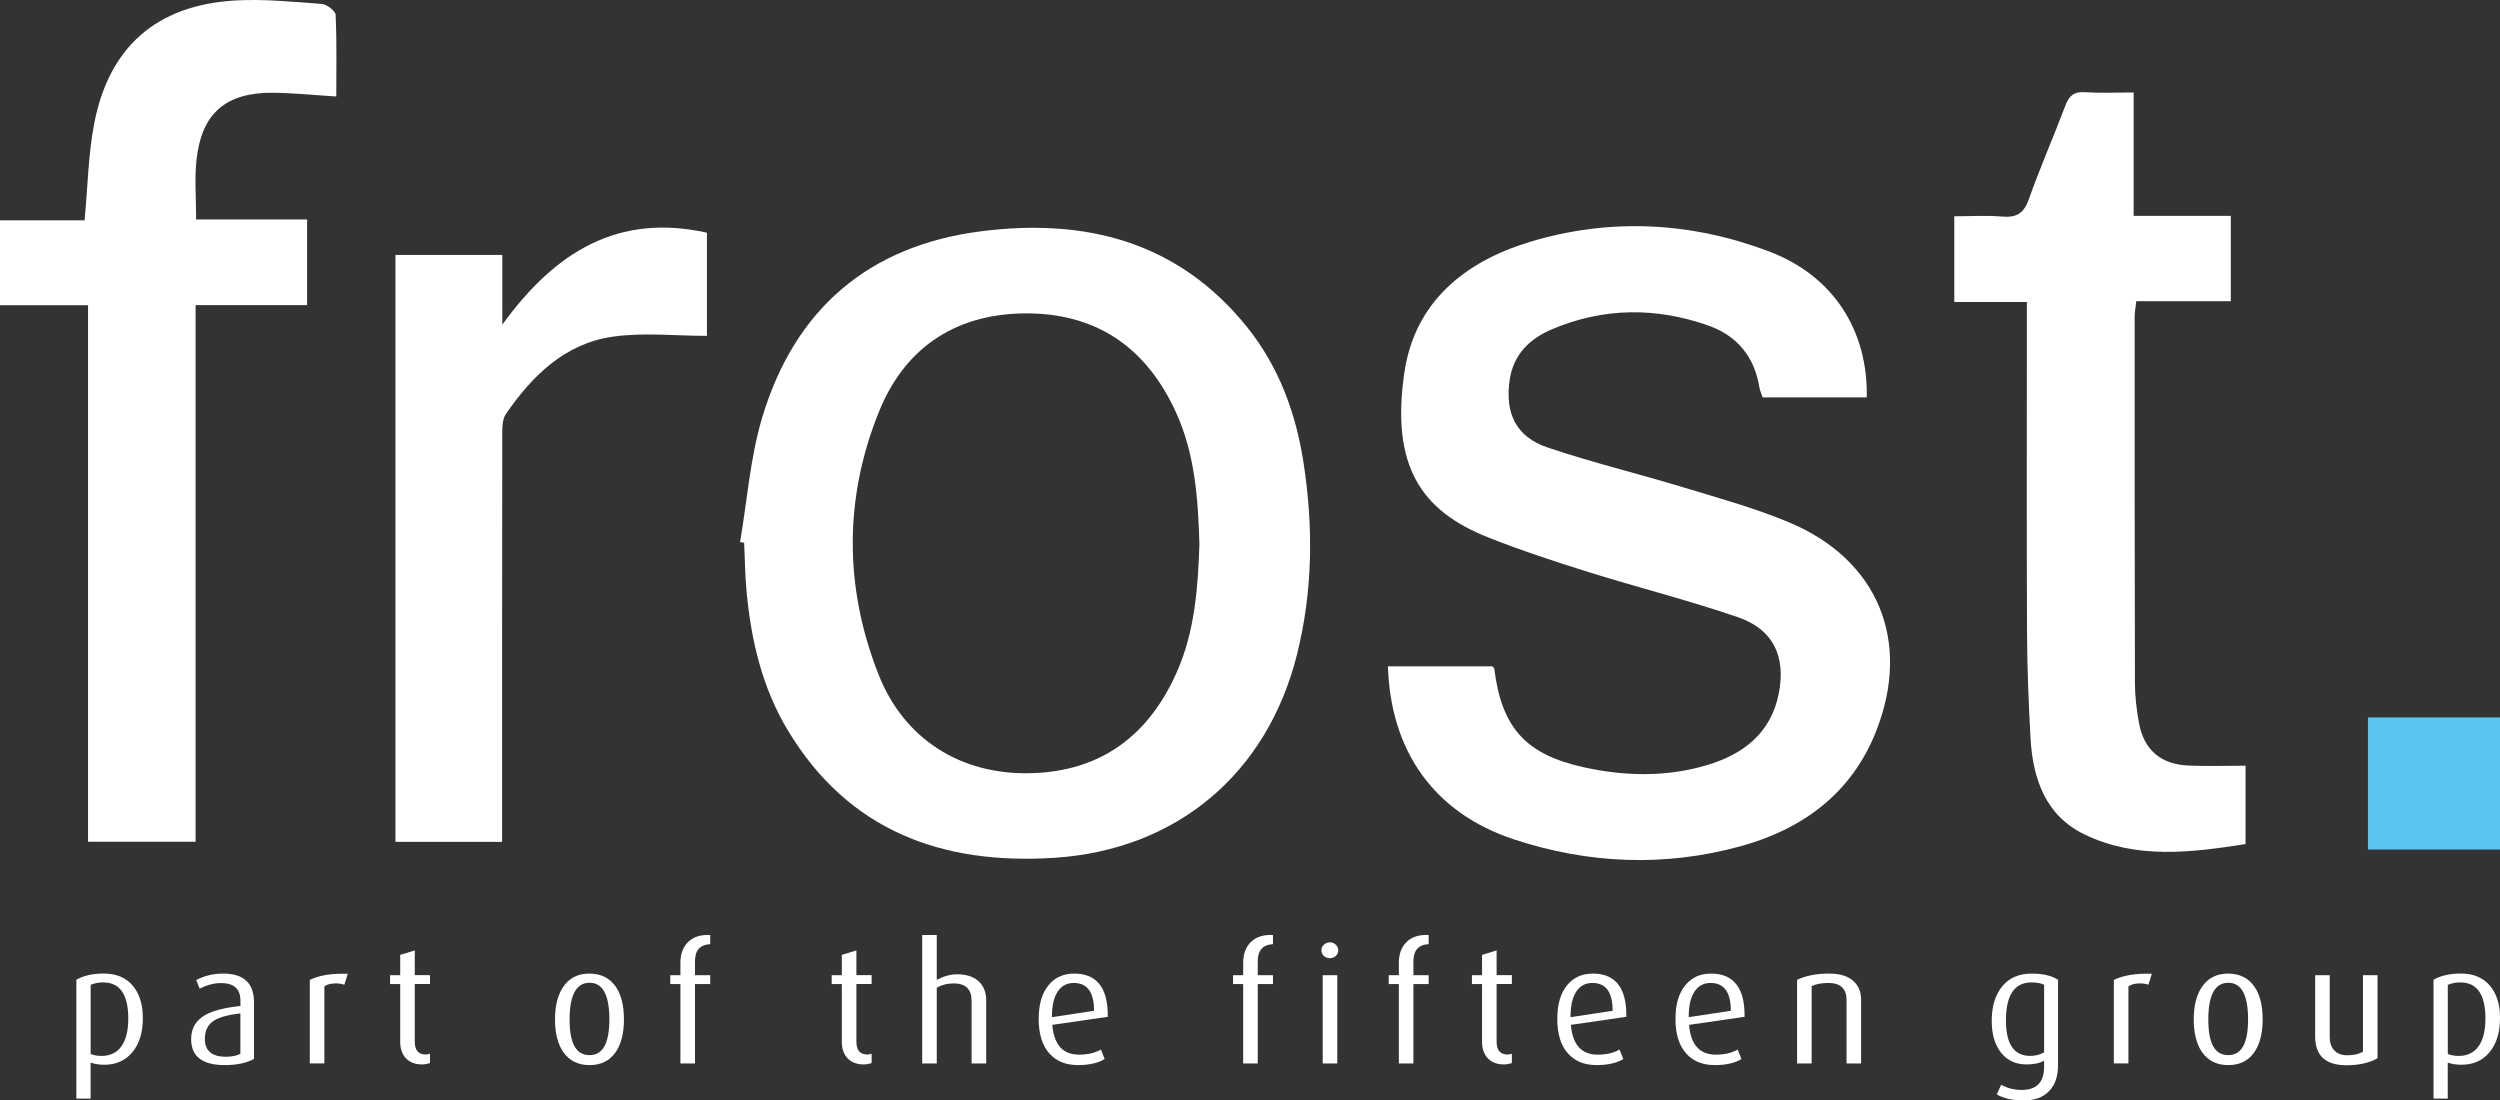 <?xml version="1.0" encoding="UTF-8"?>
<svg id="Layer_2" data-name="Layer 2" xmlns="http://www.w3.org/2000/svg" viewBox="0 0 643.65 283.32">
  <rect x="0" y="0" width="643.65" height="283.32" fill="#333333" stroke="none"/>
  <defs>
    <style>
      .cls-1 {
        fill: #59c6f1;
      }

      .cls-1, .cls-2 {
        stroke-width: 0px;
      }

      .cls-2 {
        fill: #fff;
      }
    </style>
  </defs>
  <g id="Layer_1-2" data-name="Layer 1">
    <g>
      <g>
        <path class="cls-2" d="m36.78,262.08c0,3.74-.9,6.68-2.7,8.83-1.8,2.15-4.2,3.22-7.21,3.22-1.32,0-2.5-.18-3.54-.55v9.27h-3.67v-30.6c1.83-1.07,4.19-1.6,7.08-1.6,3.18,0,5.64,1.03,7.4,3.08,1.75,2.05,2.63,4.83,2.63,8.34Zm-3.75.19c0-6.22-2.16-9.34-6.46-9.34-1.18,0-2.25.21-3.23.63v17.79c.81.34,1.73.51,2.77.51,2.26,0,3.99-.83,5.16-2.5,1.18-1.67,1.76-4.03,1.76-7.09Z"/>
        <path class="cls-2" d="m65.39,272.62c-1.91,1.07-4.43,1.6-7.54,1.6-5.76,0-8.64-2.23-8.64-6.7,0-2.78,1.24-4.86,3.71-6.24,1.97-1.1,4.96-1.85,8.98-2.28v-1.39c0-3.01-1.67-4.51-5.02-4.51-1.74,0-3.57.48-5.48,1.43l-.88-2.19c2.05-1.12,4.37-1.68,6.95-1.68,5.28,0,7.92,2.46,7.92,7.38v14.58Zm-3.5-1.31v-10.41c-3.18.39-5.41,1-6.7,1.81-1.63,1.01-2.45,2.58-2.45,4.72,0,3.09,1.8,4.64,5.39,4.64,1.57,0,2.82-.25,3.75-.76Z"/>
        <path class="cls-2" d="m89.54,250.7l-.88,2.82c-.73-.22-1.46-.34-2.22-.34-1.2,0-2.18.25-2.93.76v19.85h-3.75v-21.49c2.3-1.18,5.56-1.71,9.78-1.6Z"/>
        <path class="cls-2" d="m110.7,273.71c-.76.23-1.43.34-2.02.34-1.91,0-3.37-.61-4.38-1.82-.84-1.04-1.26-2.36-1.26-3.94v-14.94h-2.61v-2.28h2.61v-5.23l3.75-1.14v6.36h3.92v2.28h-3.92v14.86c0,2.2.95,3.3,2.84,3.3.22,0,.58-.07,1.08-.21v2.4Z"/>
        <path class="cls-2" d="m160.64,262.46c0,3.51-.7,6.31-2.11,8.39-1.55,2.25-3.79,3.37-6.74,3.37s-5.21-1.12-6.79-3.37c-1.4-2.08-2.11-4.87-2.11-8.39s.72-6.38,2.15-8.43c1.54-2.25,3.78-3.37,6.7-3.37s5.24,1.12,6.79,3.37c1.4,2.02,2.11,4.83,2.11,8.43Zm-3.75,0c0-6.29-1.7-9.44-5.1-9.44s-5.14,3.15-5.14,9.44,1.71,9.19,5.14,9.19,5.1-3.06,5.1-9.19Z"/>
        <path class="cls-2" d="m182.85,253.36h-3.92v20.44h-3.75v-20.44h-2.61v-2.28h2.61v-3.2c0-2.28.67-4.07,2-5.37,1.33-1.31,3.22-1.9,5.67-1.79v2.36c-2.61.14-3.92,1.6-3.92,4.38v3.62h3.92v2.28Z"/>
        <path class="cls-2" d="m224.4,273.71c-.76.23-1.43.34-2.02.34-1.91,0-3.37-.61-4.38-1.82-.84-1.04-1.26-2.36-1.26-3.94v-14.94h-2.61v-2.28h2.61v-5.23l3.75-1.14v6.36h3.92v2.28h-3.92v14.86c0,2.2.95,3.3,2.84,3.3.22,0,.58-.07,1.08-.21v2.4Z"/>
        <path class="cls-2" d="m253.9,273.8h-3.75v-16.13c0-2.98-1.53-4.48-4.59-4.48-1.67,0-3.13.38-4.38,1.14v19.47h-3.75v-33.08h3.75v11.55c1.82-.95,3.56-1.43,5.21-1.43,2.63,0,4.61.72,5.92,2.15,1.06,1.18,1.6,2.7,1.6,4.56v16.25Z"/>
        <path class="cls-2" d="m285.21,261.79l-14.29,2.07c.42,5.12,2.72,7.67,6.91,7.67,2.22,0,4.09-.44,5.61-1.31l.97,2.44c-1.71,1.04-4,1.56-6.87,1.56-3.09,0-5.52-.97-7.29-2.91-1.88-2.05-2.83-5.03-2.83-8.93s.86-6.69,2.57-8.77c1.63-1.97,3.82-2.95,6.58-2.95,5.84,0,8.72,3.71,8.64,11.13Zm-3.54-1.56c0-4.78-1.74-7.16-5.21-7.16-1.74,0-3.09.7-4.07,2.11-1.06,1.52-1.58,3.75-1.56,6.7l10.83-1.64Z"/>
        <path class="cls-2" d="m327.74,253.36h-3.92v20.44h-3.75v-20.44h-2.61v-2.28h2.61v-3.2c0-2.28.67-4.07,2-5.37s3.22-1.9,5.67-1.79v2.36c-2.61.14-3.92,1.6-3.92,4.38v3.62h3.92v2.28Z"/>
        <path class="cls-2" d="m344.55,244.68c0,.56-.21,1.04-.63,1.43-.42.39-.93.59-1.52.59s-1.14-.2-1.56-.59c-.42-.39-.63-.87-.63-1.43s.21-1.05.63-1.45.94-.61,1.56-.61,1.1.2,1.52.61.63.89.63,1.45Zm-.25,29.12h-3.75v-22.72h3.75v22.72Z"/>
        <path class="cls-2" d="m367.82,253.36h-3.92v20.44h-3.75v-20.44h-2.61v-2.28h2.61v-3.2c0-2.28.67-4.07,2-5.37s3.22-1.9,5.67-1.79v2.36c-2.61.14-3.92,1.6-3.92,4.38v3.62h3.92v2.28Z"/>
        <path class="cls-2" d="m389.23,273.71c-.76.23-1.43.34-2.02.34-1.91,0-3.37-.61-4.38-1.82-.84-1.04-1.26-2.36-1.26-3.94v-14.94h-2.61v-2.28h2.61v-5.23l3.75-1.14v6.36h3.92v2.28h-3.92v14.86c0,2.2.95,3.3,2.83,3.3.22,0,.59-.07,1.09-.21v2.4Z"/>
        <path class="cls-2" d="m418.73,261.79l-14.29,2.07c.42,5.12,2.72,7.67,6.91,7.67,2.22,0,4.09-.44,5.61-1.31l.97,2.44c-1.71,1.04-4,1.56-6.87,1.56-3.09,0-5.52-.97-7.29-2.91-1.88-2.05-2.83-5.03-2.83-8.93s.86-6.69,2.57-8.77c1.63-1.97,3.82-2.95,6.58-2.95,5.84,0,8.72,3.71,8.64,11.13Zm-3.54-1.56c0-4.78-1.74-7.16-5.21-7.16-1.74,0-3.09.7-4.07,2.11-1.06,1.52-1.58,3.75-1.56,6.7l10.83-1.64Z"/>
        <path class="cls-2" d="m449.16,261.79l-14.29,2.07c.42,5.12,2.72,7.67,6.91,7.67,2.22,0,4.09-.44,5.61-1.31l.97,2.44c-1.71,1.04-4,1.56-6.87,1.56-3.09,0-5.52-.97-7.29-2.91-1.88-2.05-2.83-5.03-2.83-8.93s.86-6.69,2.57-8.77c1.63-1.97,3.82-2.95,6.58-2.95,5.84,0,8.72,3.71,8.64,11.13Zm-3.54-1.56c0-4.78-1.74-7.16-5.21-7.16-1.74,0-3.09.7-4.07,2.11-1.06,1.52-1.58,3.75-1.56,6.7l10.83-1.64Z"/>
        <path class="cls-2" d="m479.16,273.8h-3.75v-16.31c0-2.95-1.57-4.42-4.72-4.42-1.62,0-3.03.27-4.26.8v19.93h-3.75v-21.54c2.22-1.07,4.99-1.6,8.3-1.6,2.89,0,5.04.72,6.45,2.15,1.15,1.18,1.73,2.71,1.73,4.59v16.39Z"/>
        <path class="cls-2" d="m529.86,274.26c0,2.86-.77,5.09-2.32,6.68-1.55,1.59-3.68,2.38-6.41,2.38-2.98,0-5.32-.52-7.04-1.56l1.14-2.49c1.57.9,3.33,1.35,5.27,1.35,3.85,0,5.77-1.98,5.77-5.94v-1.6c-1.1.65-2.61.97-4.55.97-2.73,0-4.9-1-6.51-3.01-1.62-2.01-2.42-4.74-2.42-8.2,0-3.71.89-6.67,2.68-8.87,1.78-2.21,4.33-3.31,7.65-3.31,2.84,0,5.08.53,6.74,1.6v22Zm-3.58-3.33v-17.37c-.76-.42-1.84-.63-3.25-.63-4.38,0-6.58,3.27-6.58,9.8,0,6.08,2.08,9.12,6.24,9.12,1.37,0,2.57-.31,3.58-.92Z"/>
        <path class="cls-2" d="m554.01,250.7l-.88,2.82c-.73-.22-1.46-.34-2.22-.34-1.2,0-2.18.25-2.93.76v19.85h-3.75v-21.49c2.3-1.18,5.56-1.71,9.78-1.6Z"/>
        <path class="cls-2" d="m582.54,262.46c0,3.51-.7,6.31-2.11,8.39-1.55,2.25-3.79,3.37-6.74,3.37s-5.21-1.12-6.78-3.37c-1.41-2.08-2.11-4.87-2.11-8.39s.72-6.38,2.15-8.43c1.55-2.25,3.78-3.37,6.7-3.37s5.24,1.12,6.78,3.37c1.4,2.02,2.11,4.83,2.11,8.43Zm-3.75,0c0-6.29-1.7-9.44-5.1-9.44s-5.14,3.15-5.14,9.44,1.71,9.19,5.14,9.19,5.1-3.06,5.1-9.19Z"/>
        <path class="cls-2" d="m612.12,272.45c-2.11,1.21-4.78,1.81-8.01,1.81-5.37,0-8.05-2.47-8.05-7.42v-15.76h3.75v15.92c0,1.41.36,2.52,1.09,3.34.8.9,1.94,1.35,3.42,1.35,1.67,0,3.02-.31,4.05-.93v-19.68h3.75v21.37Z"/>
        <path class="cls-2" d="m643.65,262.08c0,3.74-.9,6.68-2.7,8.83-1.8,2.15-4.2,3.22-7.21,3.22-1.32,0-2.5-.18-3.54-.55v9.27h-3.66v-30.6c1.82-1.07,4.18-1.6,7.08-1.6,3.18,0,5.64,1.03,7.4,3.08,1.76,2.05,2.64,4.83,2.64,8.34Zm-3.75.19c0-6.22-2.15-9.34-6.46-9.34-1.18,0-2.26.21-3.23.63v17.79c.81.34,1.74.51,2.77.51,2.26,0,3.98-.83,5.16-2.5,1.18-1.67,1.76-4.03,1.76-7.09Z"/>
      </g>
      <g>
        <g>
          <path class="cls-2" d="m190.54,139.55c1.84-10.74,2.61-21.81,5.73-32.17,8.36-27.77,27.37-44.16,56.37-47.84,26.82-3.4,50.64,2.59,68.4,24.63,8.23,10.22,12.6,22.2,14.57,34.98,2.55,16.54,2.4,33.08-1.7,49.42-7.68,30.63-30.98,50.3-62.6,52.29-28.8,1.82-52.84-6.93-68.43-32.75-6.65-11.02-9.51-23.26-10.68-35.94-.38-4.13-.42-8.29-.61-12.43l-1.06-.19Zm118.26.51c-.33-11.72-1.16-23.16-5.98-33.78-7.28-16.07-19.6-25.29-37.61-25.59-18.41-.3-31.98,8.32-38.81,25.07-9.11,22.33-9.08,45.42-.21,67.9,6.61,16.76,21.27,25.84,39.13,25.41,18.22-.44,30.52-9.79,37.72-26.16,4.63-10.54,5.4-21.79,5.76-32.86Z"/>
          <path class="cls-2" d="m480.63,102.31h-26.82c-.28-.86-.71-1.75-.86-2.69-1.26-7.76-5.73-13.16-12.95-15.74-13.48-4.81-27.09-4.75-40.38.87-5.77,2.44-10,6.48-10.95,13.13-1.22,8.54,1.64,14.59,9.8,17.34,11.46,3.87,23.27,6.71,34.85,10.23,9.2,2.8,18.54,5.36,27.38,9.07,22.89,9.63,31.49,30.64,22.28,53.86-6.3,15.87-18.85,25.09-34.8,29.48-19.55,5.38-39.25,4.59-58.47-1.78-20.42-6.76-31.69-22.61-32.37-44.52h26.85c.14.15.49.36.53.62,1.91,15.14,8.01,22.04,23,25.35,10.53,2.33,21.17,2.57,31.59-.49,9.48-2.79,16.68-8.25,18.68-18.62,1.81-9.39-1.43-16.36-10.42-19.47-12.69-4.38-25.76-7.65-38.58-11.66-8.7-2.72-17.38-5.57-25.85-8.93-17.22-6.83-25.07-18.33-21.58-42.38,2.64-18.21,15.55-28.62,32.28-33.69,20.64-6.25,41.5-5.18,61.66,2.46,16.4,6.22,25.44,20.18,25.12,37.56Z"/>
          <path class="cls-2" d="m22.67,78.58H0v-21.85h21.78c.82-8.67.93-17,2.5-25.04C28.11,12,40.4,1.33,60.43.13c7.43-.44,14.94.33,22.39.88,1.32.1,3.55,1.8,3.59,2.84.32,6.91.17,13.84.17,20.99-5.89-.36-11.16-.93-16.43-.96-12.08-.06-18.27,5.34-19.56,17.29-.53,4.9-.09,9.9-.09,15.34h28.57v22.05h-28.71v138.15h-27.69V78.58Z"/>
          <path class="cls-2" d="m578.14,197.11v20.21c-14.03,2.19-28.11,3.97-41.47-2.49-10.07-4.87-13.3-14.35-13.89-24.8-.51-9.11-.86-18.24-.9-27.36-.12-26.39-.04-52.79-.04-79.19,0-1.78,0-3.57,0-5.72h-18.69v-22.08c4.11,0,8.23-.26,12.31.08,3.71.31,5.6-.82,6.89-4.47,2.86-8.12,6.36-16.02,9.39-24.09.96-2.55,2.23-3.65,5.06-3.46,3.97.26,7.97.07,12.53.07v31.76h25.01v21.97h-24.33c-.17,1.58-.42,2.83-.42,4.09,0,31.38-.02,62.75.07,94.13,0,3.46.42,6.96,1.04,10.37,1.28,6.95,5.62,10.67,12.75,10.97,4.79.2,9.59.04,14.69.04Z"/>
          <path class="cls-2" d="m182.01,59.91v26.56c-8.24,0-16.43-.93-24.32.22-12.28,1.78-20.67,10.06-27.44,19.89-.99,1.44-.94,3.78-.94,5.71-.05,32.87-.04,65.75-.04,98.62,0,1.82,0,3.63,0,5.83h-27.46V65.63h27.51v17.97c13.65-18.86,29.87-28.74,52.69-23.69Z"/>
        </g>
        <rect class="cls-1" x="609.65" y="184.71" width="34" height="34"/>
      </g>
    </g>
  </g>
</svg>